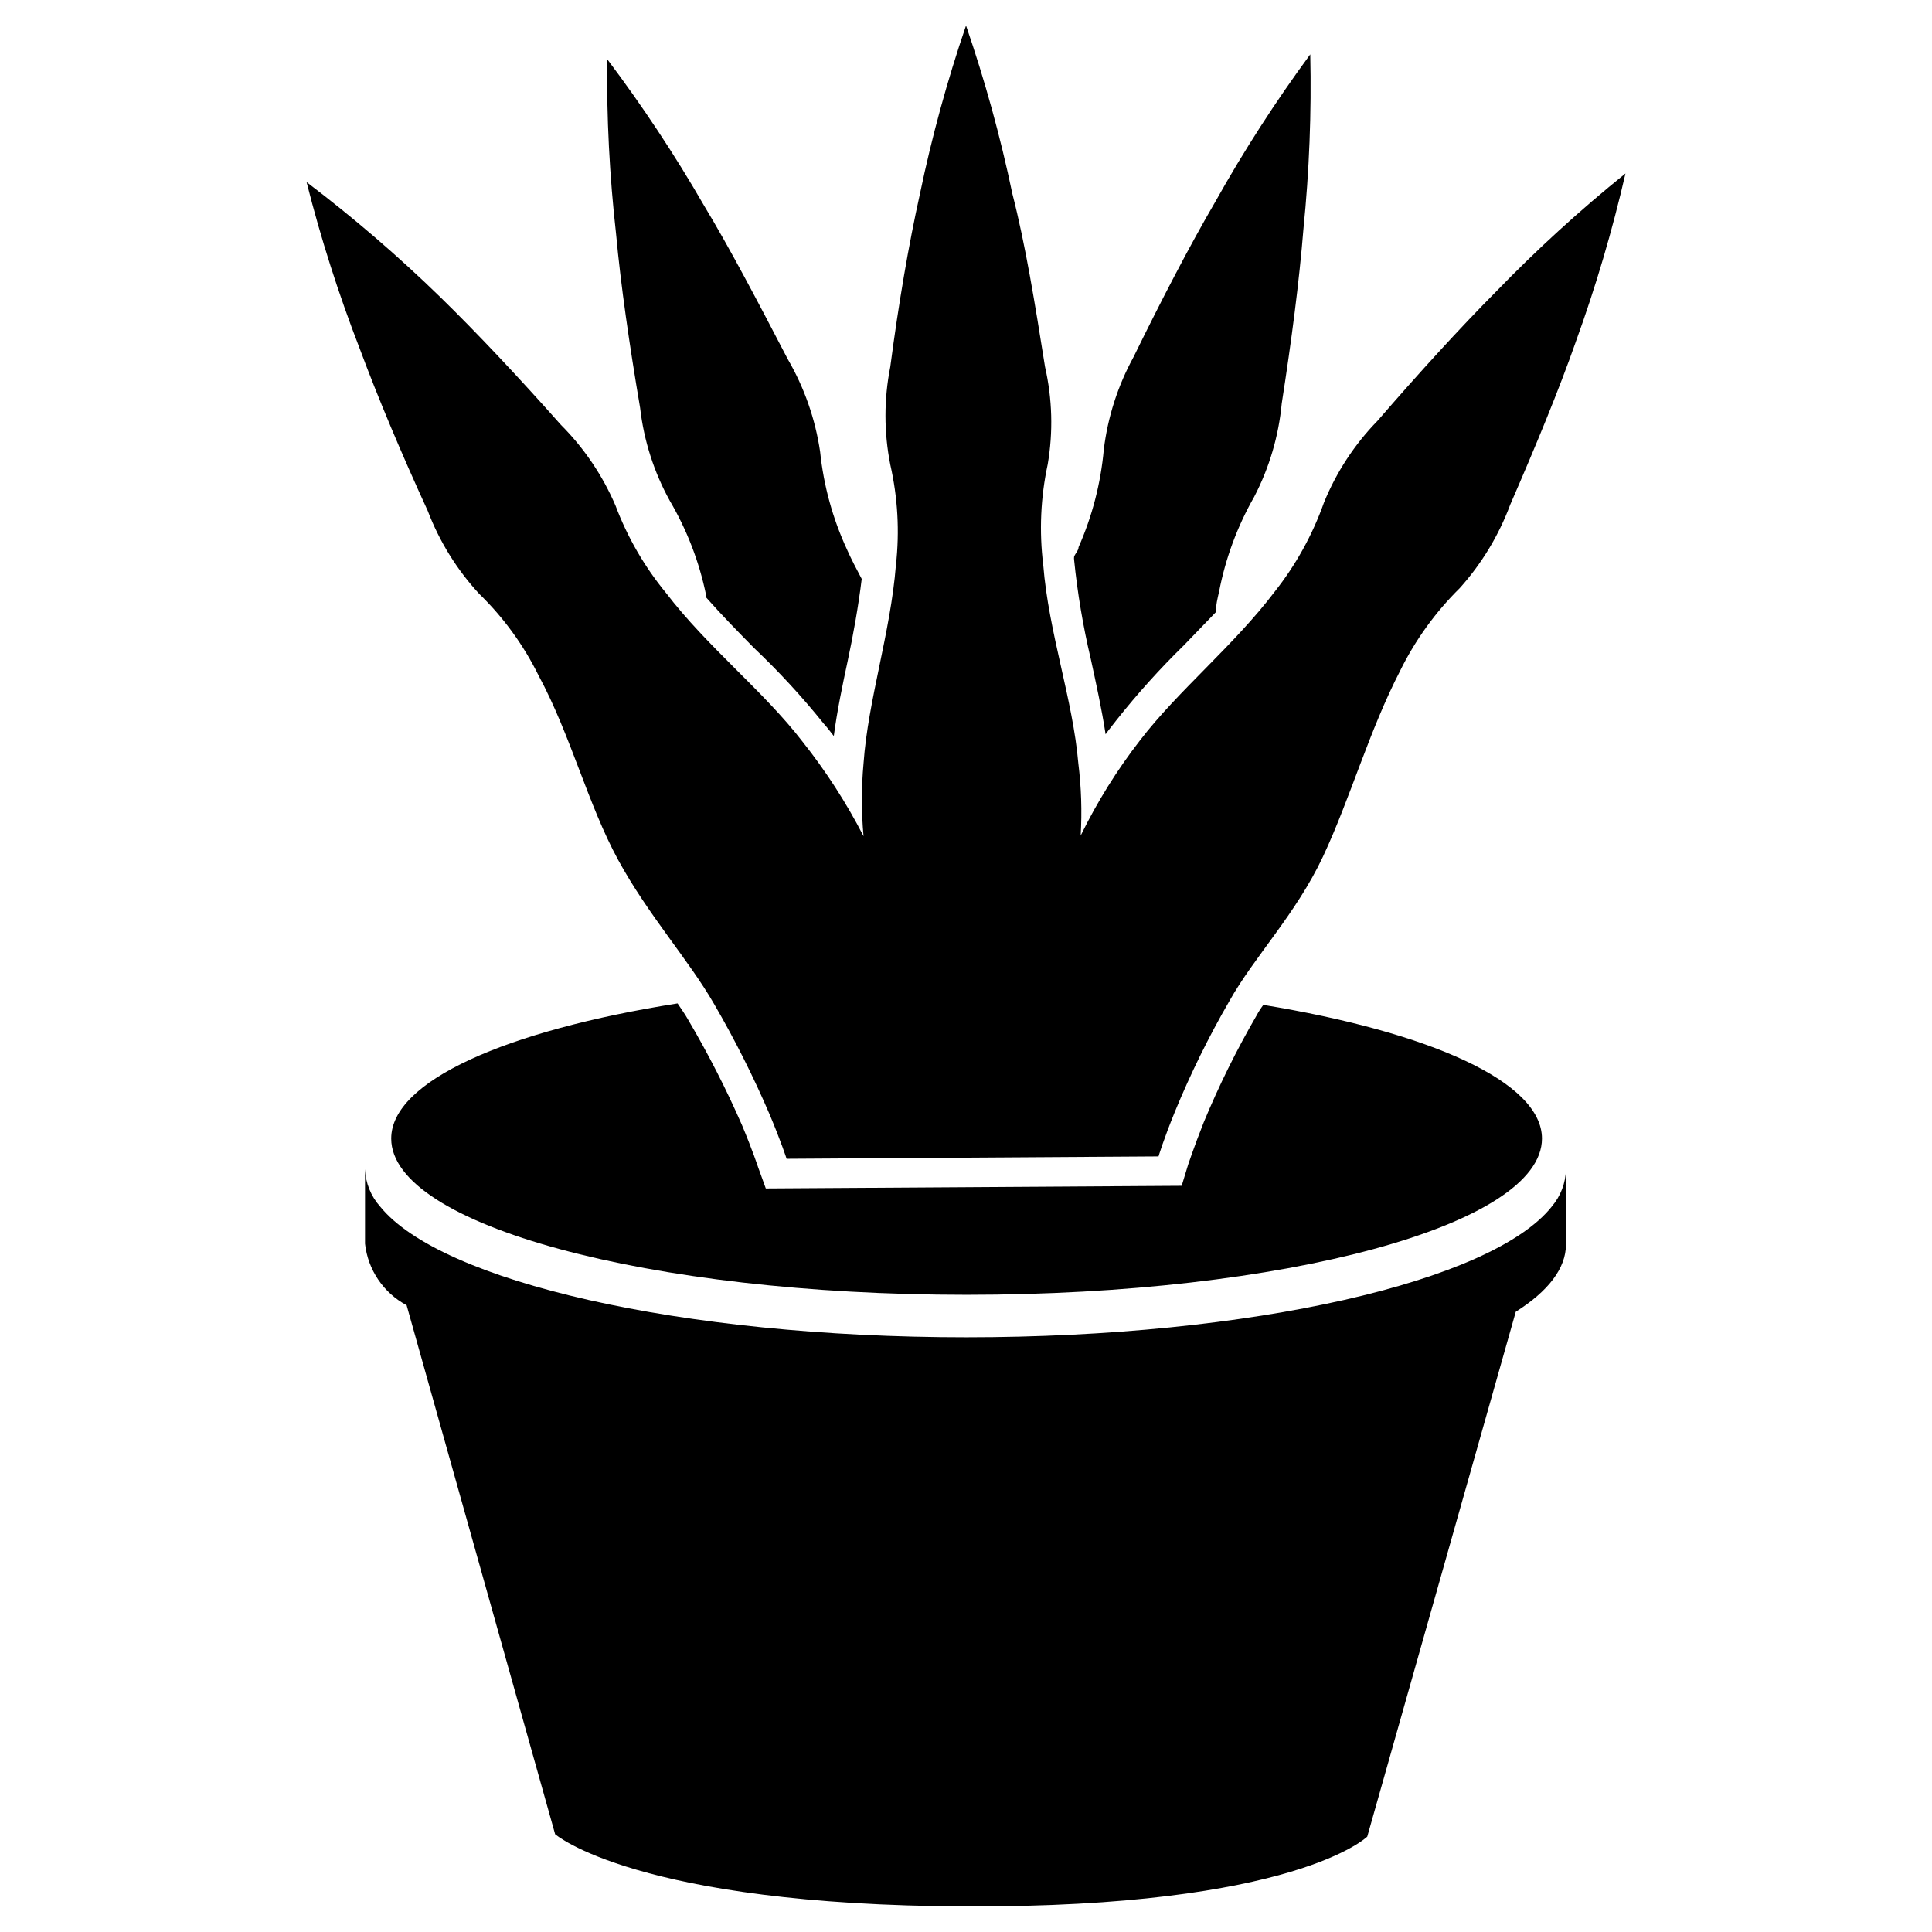 <?xml version="1.0" encoding="UTF-8"?>
<!-- Uploaded to: ICON Repo, www.svgrepo.com, Generator: ICON Repo Mixer Tools -->
<svg fill="#000000" width="800px" height="800px" version="1.1" viewBox="144 144 512 512" xmlns="http://www.w3.org/2000/svg">
 <g>
  <path d="m555.23 463.76c-15.742 19.836-79.43 34.637-155.16 34.637-75.73 0-139.26-14.801-155.32-34.637-2.453-2.734-3.875-6.246-4.016-9.918v19.758c0.762 6.918 4.887 13.016 11.023 16.297l39.359 140.2s21.57 18.812 108.87 19.129c87.301 0.316 106.35-18.5 106.35-18.5l39.359-139.1c8.582-5.434 13.305-11.492 13.305-17.871l-0.004-19.914c-0.07 3.644-1.406 7.148-3.777 9.918z"/>
  <path d="m433.06 318.6c1.418 6.535 2.914 13.305 3.938 19.996 0.867-1.258 1.891-2.441 2.832-3.699 5.551-7.016 11.547-13.668 17.945-19.918l8.422-8.738c0-1.812 0.473-3.699 0.867-5.434v0.004c1.699-8.824 4.836-17.309 9.289-25.113 4.023-7.715 6.512-16.137 7.324-24.797 2.598-16.688 4.644-32.434 5.746-46.207 1.551-15.379 2.156-30.836 1.809-46.289-9.168 12.457-17.555 25.473-25.109 38.965-6.926 11.887-14.25 25.977-21.727 41.25-4.156 7.59-6.828 15.898-7.875 24.484-0.801 8.938-3.059 17.688-6.691 25.898 0 0.867-0.867 1.652-1.18 2.519-0.039 0.285-0.039 0.578 0 0.863 0.895 8.828 2.367 17.582 4.41 26.215z"/>
  <path d="m362.29 335.76c0.945 1.023 1.812 2.203 2.676 3.305 0.867-6.613 2.281-13.383 3.699-19.996 1.418-6.613 2.832-14.484 3.699-21.648-1.418-2.676-2.832-5.352-3.938-7.871l0.004 0.004c-3.766-8.16-6.16-16.883-7.086-25.82-1.273-8.66-4.184-16.996-8.582-24.562-7.871-15.113-15.191-29.125-22.277-40.855-7.731-13.395-16.273-26.301-25.582-38.652-0.16 15.465 0.629 30.922 2.359 46.289 1.258 13.699 3.543 29.441 6.375 46.129 0.988 8.648 3.664 17.023 7.875 24.641 4.551 7.734 7.793 16.164 9.602 24.953v0.629c4.094 4.644 8.422 9.055 12.676 13.383 6.613 6.266 12.793 12.973 18.5 20.074z"/>
  <path d="m462.98 441.48c-2.676 6.769-4.016 10.941-4.094 11.098l-1.73 5.668-110.21 0.707-2.051-5.664s-1.418-4.328-4.25-11.098v-0.004c-4.203-9.621-8.988-18.98-14.328-28.023-0.789-1.418-1.812-2.832-2.754-4.25-45.344 7.164-75.887 20.547-75.887 35.816 0 22.906 68.25 41.406 152.48 41.406s152.48-18.5 152.48-41.406c0-15.035-29.676-28.184-73.84-35.426v0.004c-0.676 0.895-1.281 1.844-1.809 2.832-5.297 9.125-9.977 18.594-14.012 28.34z"/>
  <path d="m540.52 221.23c-9.684 9.762-20.387 21.492-31.488 34.32-6.078 6.234-10.887 13.586-14.172 21.648-3.027 8.535-7.441 16.516-13.066 23.617-10.863 14.328-25.586 26.215-35.66 39.359-6.102 7.859-11.375 16.328-15.746 25.27 0.375-6.41 0.164-12.84-0.629-19.207-1.418-16.766-7.871-34.637-9.289-52.508-1.102-8.898-0.703-17.922 1.184-26.688 1.461-8.57 1.223-17.344-0.711-25.82-2.676-16.844-5.195-32.434-8.66-45.895-3.156-15.094-7.258-29.973-12.277-44.555-4.984 14.586-9.062 29.465-12.203 44.555-2.992 13.461-5.668 29.125-7.871 45.895-1.695 8.551-1.695 17.352 0 25.898 1.988 8.723 2.496 17.719 1.496 26.609-1.418 17.949-7.398 35.816-8.582 52.586-0.586 6.414-0.586 12.871 0 19.285-4.566-8.883-10-17.293-16.215-25.113-10.234-13.305-25.113-24.953-36.133-39.359-5.699-6.93-10.223-14.746-13.383-23.145-3.426-7.988-8.344-15.258-14.484-21.41-11.258-12.676-22.121-24.246-31.961-33.852-11.168-10.871-23-21.047-35.426-30.465 3.793 14.996 8.5 29.746 14.094 44.164 4.801 12.91 10.941 27.551 18.027 42.98 3.098 8.121 7.723 15.574 13.617 21.965 6.445 6.262 11.77 13.586 15.742 21.648 8.5 15.742 13.066 34.164 21.098 48.887 8.031 14.719 18.734 26.527 25.426 38.18v-0.004c5.5 9.453 10.414 19.234 14.723 29.285 3.07 7.32 4.488 11.73 4.488 11.73l98.559-0.629s1.34-4.488 4.328-11.809v-0.004c4.137-10.07 8.949-19.855 14.406-29.281 6.535-11.73 17.711-23.145 24.875-38.414 7.164-15.273 12.203-33.297 20.469-49.277l-0.004-0.004c3.996-8.094 9.32-15.465 15.746-21.805 5.812-6.469 10.352-13.973 13.383-22.121 6.848-15.742 12.832-30.23 17.398-43.219h-0.004c5.285-14.57 9.676-29.449 13.148-44.555-12.047 9.703-23.48 20.141-34.242 31.254z"/>
 </g>
</svg>